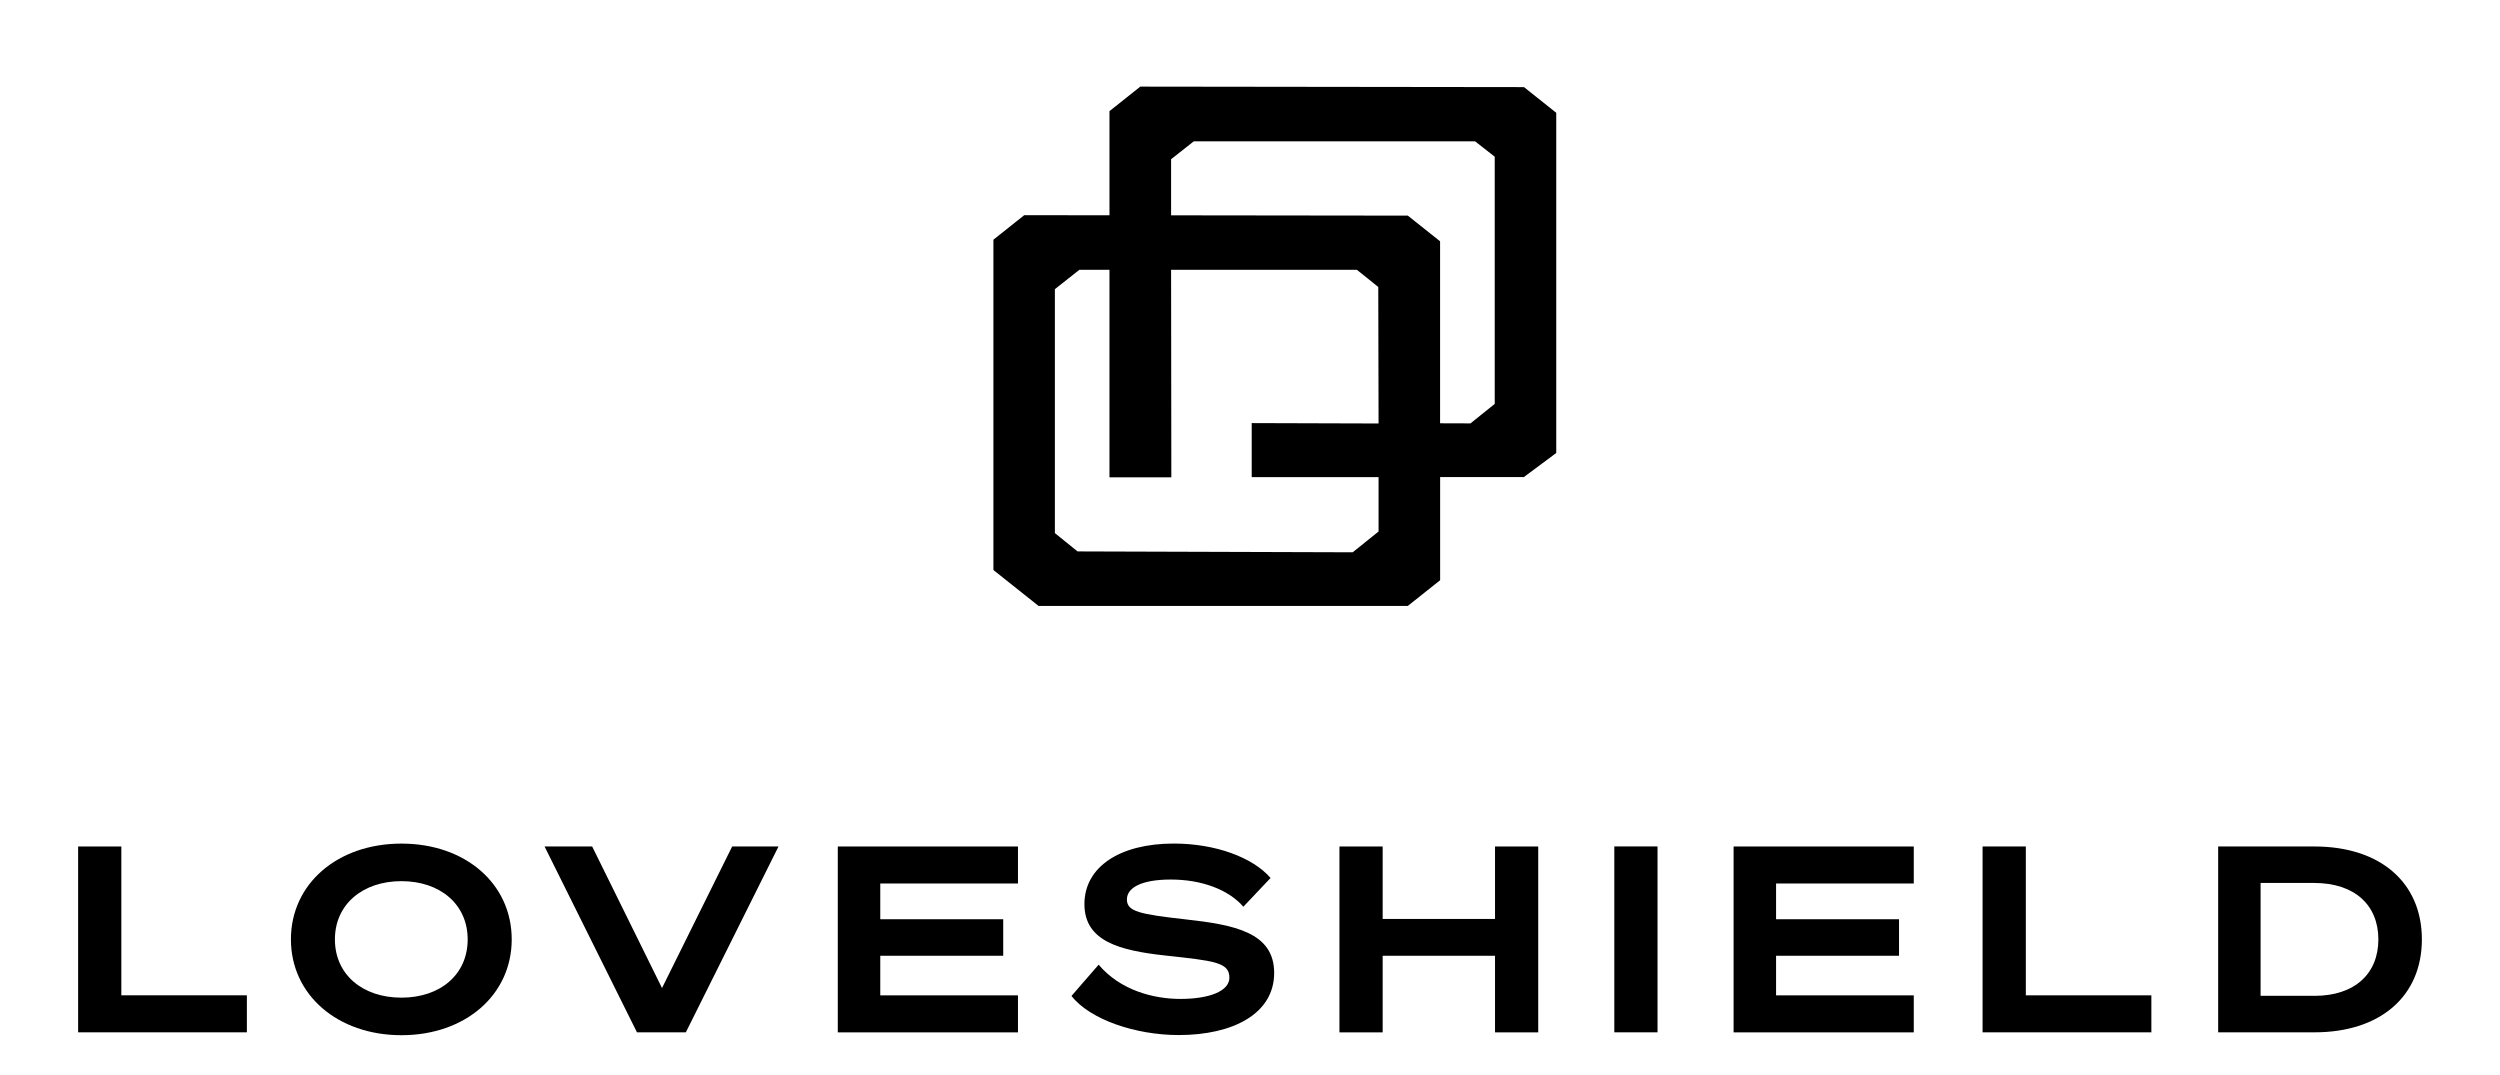 <svg viewBox="0 0 512 220.1" xmlns="http://www.w3.org/2000/svg" id="Calque_1">
  <g>
    <path d="M16,173.36h8.85v30.48h25.71v7.58H16v-38.07Z"></path>
    <path d="M104.8,192.39c0,11.35-9.49,19.62-22.58,19.62s-22.64-8.27-22.64-19.62,9.49-19.62,22.64-19.62,22.58,8.27,22.58,19.62ZM68.59,192.39c0,7.21,5.67,11.93,13.62,11.93s13.57-4.72,13.57-11.93-5.67-11.93-13.57-11.93-13.62,4.72-13.62,11.93Z"></path>
    <path d="M130.45,211.42l-18.93-38.07h9.75l14.31,29,14.37-29h9.49l-18.98,38.07h-10.02Z"></path>
    <path d="M208.48,173.36v7.58h-28.2v7.32h25.18v7.48h-25.18v8.11h28.2v7.58h-36.9v-38.07h36.9Z"></path>
    <path d="M225.01,197.58c4.45,5.25,11.24,7,16.75,7,5.89,0,10.02-1.59,10.02-4.35,0-3.18-3.13-3.45-13.31-4.56-9.07-1.01-16.38-2.86-16.38-10.5s7.26-12.41,18.29-12.41c8.59,0,16.22,2.86,19.83,7.05l-5.57,5.89c-3.02-3.5-8.54-5.57-14.84-5.57s-9.01,1.8-9.01,4.08c0,2.49,2.65,3.02,12.03,4.08,9.97,1.11,18.13,2.65,18.13,10.97s-8.38,12.72-19.56,12.72c-8.75,0-18.13-3.13-21.95-8.01l5.57-6.41Z"></path>
    <path d="M315.03,173.36v38.07h-8.85v-15.69h-23.01v15.69h-8.85v-38.07h8.85v14.84h23.01v-14.84h8.85Z"></path>
    <path d="M339.46,211.42h-8.85v-38.07h8.85v38.07Z"></path>
    <path d="M391.94,173.36v7.58h-28.2v7.32h25.18v7.48h-25.18v8.11h28.2v7.58h-36.9v-38.07h36.9Z"></path>
    <path d="M406.04,173.36h8.85v30.48h25.71v7.58h-34.57v-38.07Z"></path>
    <path d="M454.28,173.36h19.72c13.52,0,22,7.42,22,19.03s-8.48,19.03-22,19.03h-19.72v-38.07ZM474,203.95c8.27,0,13.09-4.56,13.09-11.56s-4.82-11.56-13.15-11.56h-10.97v23.11h11.03Z"></path>
  </g>
  <path d="M312.09,17.84l-78.56-.1-6.31,5.02v21.33l-17.46-.02-6.31,5.02v67.65l9.25,7.36h75.61l6.63-5.27v-21.13h17.15l6.63-4.93V23.1l-6.61-5.26ZM282.32,108.86l-5.29,4.25-56.35-.18-4.64-3.75v-49.96l5.01-3.96h6.17v42.5h12.67s-.05-42.5-.05-42.5h38.05l4.38,3.51.06,27.96-25.98-.08v11.07h25.98v11.14ZM306.1,82.74l-4.95,3.97-6.22-.02v-37.27l-6.61-5.26-48.48-.06v-11.49s4.65-3.67,4.65-3.67h57.6l4.03,3.15v50.66Z"></path>
</svg>
